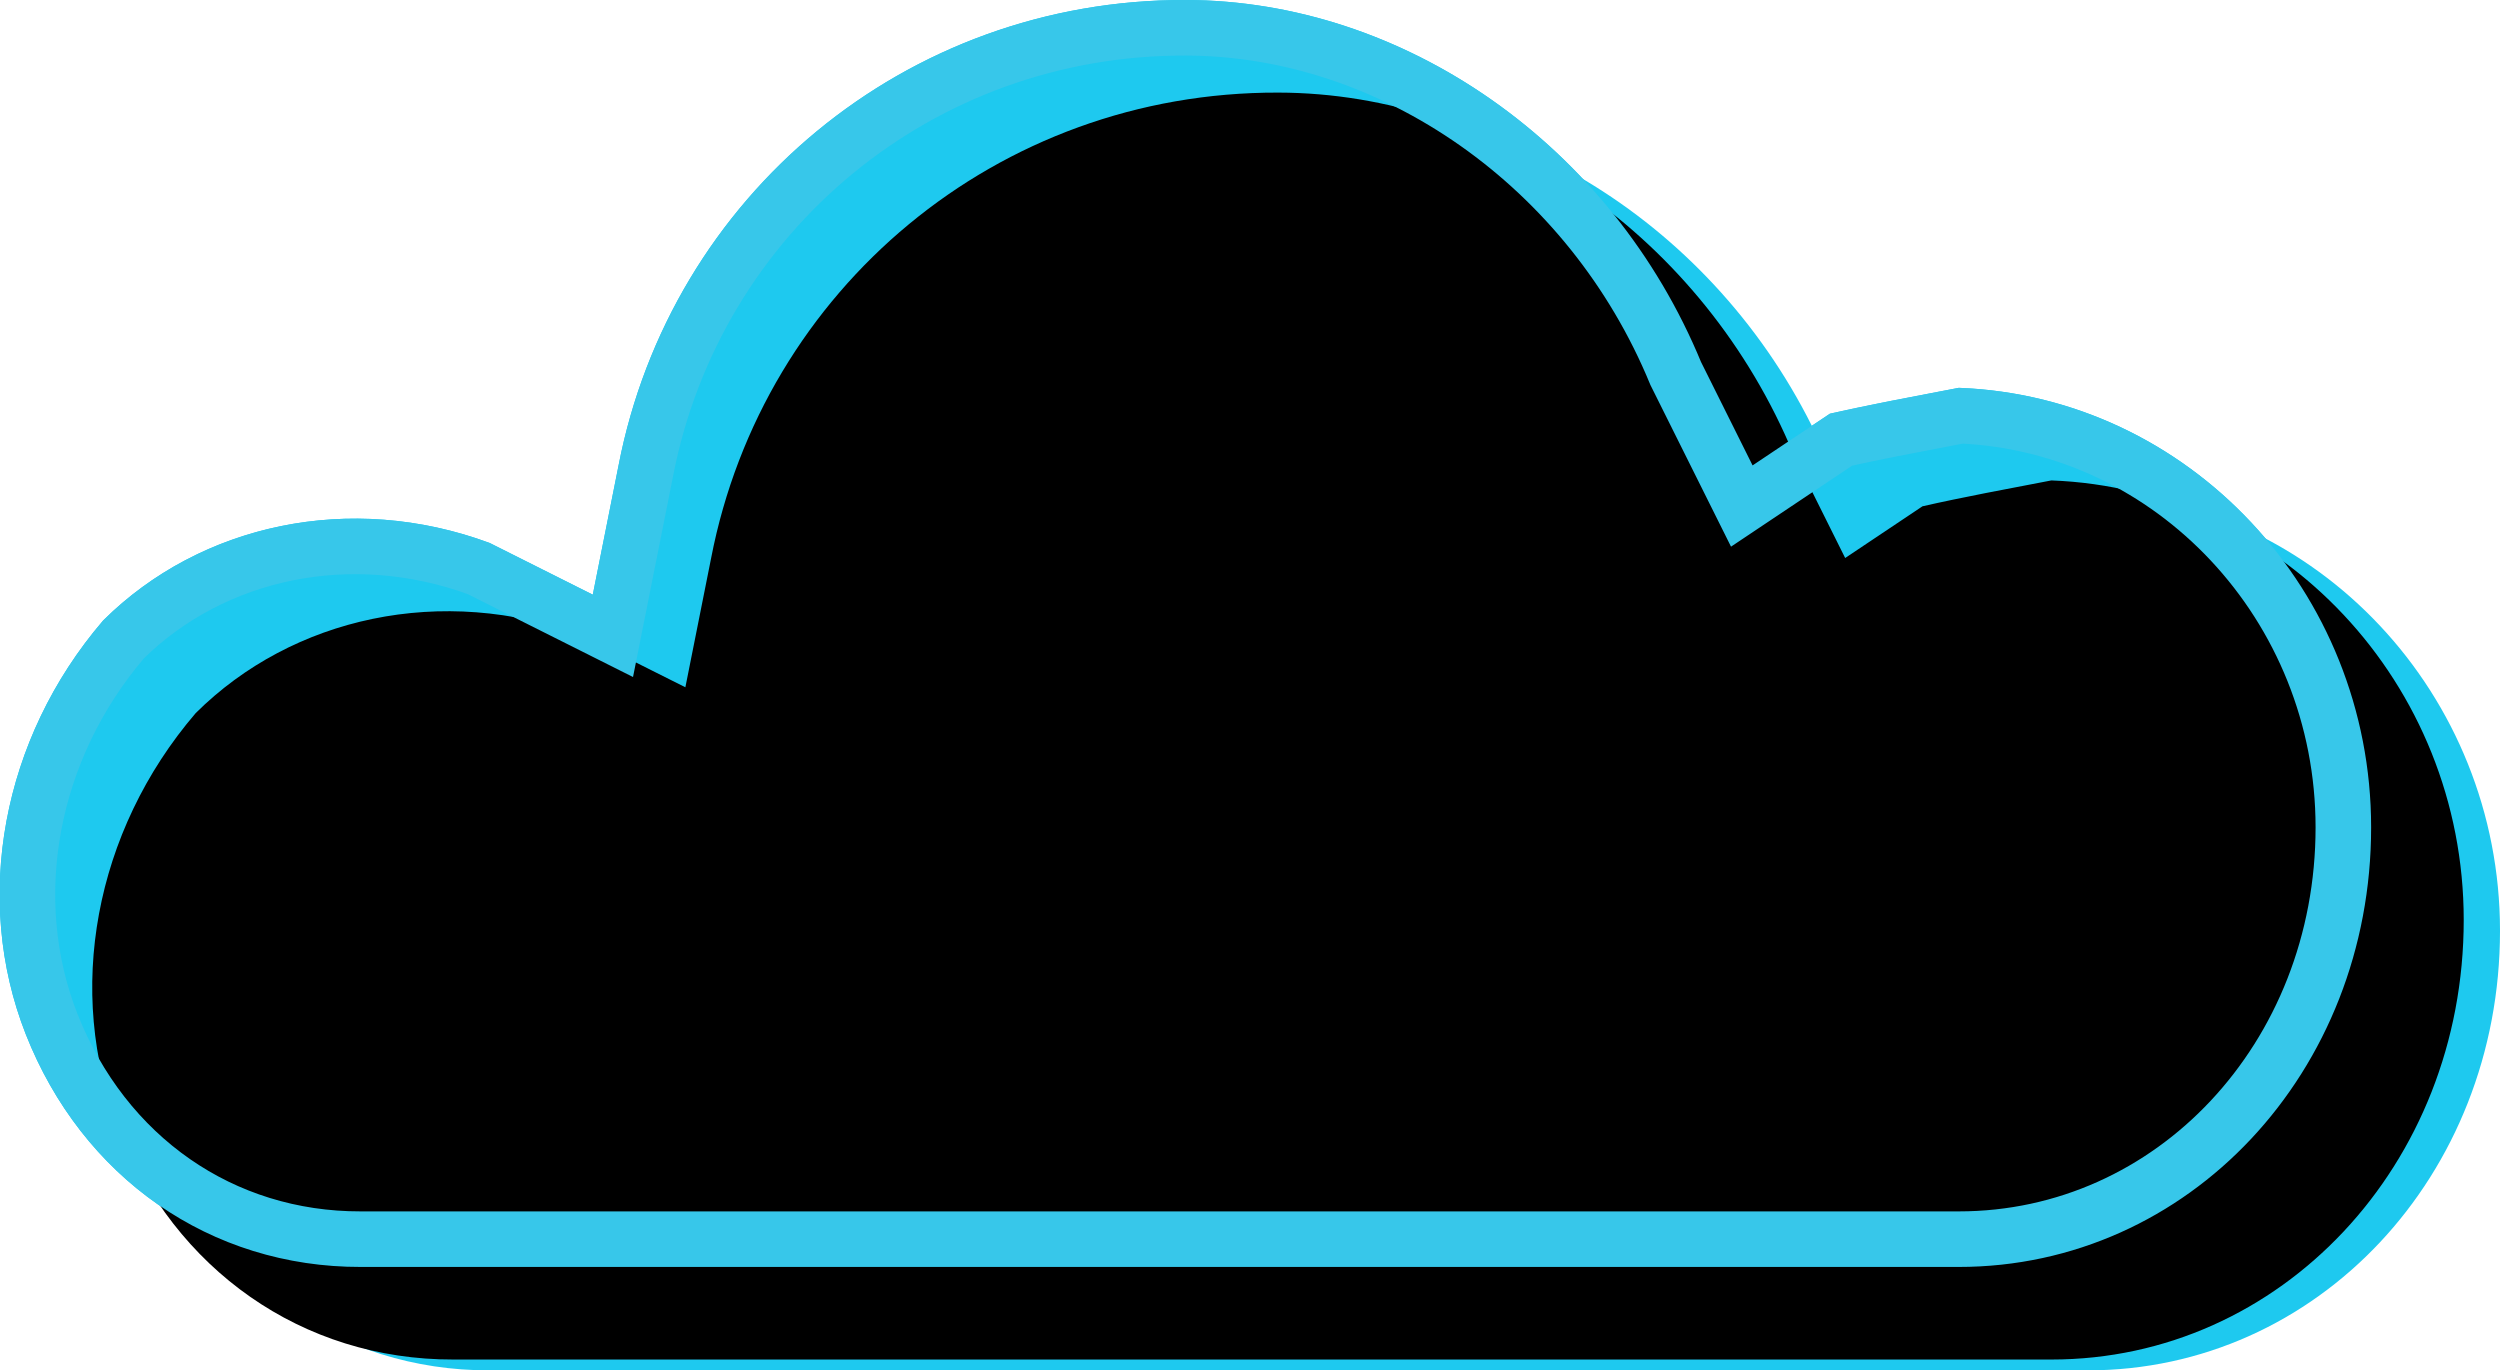 <svg xmlns="http://www.w3.org/2000/svg" xmlns:xlink="http://www.w3.org/1999/xlink" width="135" height="74" viewBox="0 0 135 74">
  <defs>
    <path id="cloud-blue-base-a" d="M91.856,19.547 L94.639,25.132 L98.814,22.34 C100.945,21.854 103.464,21.386 105.773,20.943 C118.173,21.405 128.041,31.928 128.041,44.679 C128.041,57.891 118.173,68.415 105.773,68.415 L19.485,68.415 C11.319,68.433 4.429,63.562 1.392,55.849 C-1.478,48.565 0.084,39.908 5.567,33.509 C10.787,28.318 18.88,26.521 26.443,29.321 L32.01,32.113 L33.402,25.132 C36.215,10.618 48.859,-0.04 64.021,0 C75.782,0.019 86.999,7.8 91.856,19.547 Z"/>
    <filter id="cloud-blue-base-b" width="103.9%" height="107.3%" x="-2%" y="-3.7%" filterUnits="objectBoundingBox">
      <feOffset dx="5" dy="5" in="SourceAlpha" result="shadowOffsetInner1"/>
      <feComposite in="shadowOffsetInner1" in2="SourceAlpha" k2="-1" k3="1" operator="arithmetic" result="shadowInnerInner1"/>
      <feColorMatrix in="shadowInnerInner1" values="0 0 0 0 0.278   0 0 0 0 0.871   0 0 0 0 0.949  0 0 0 1 0"/>
    </filter>
  </defs>
  <g fill="none" fill-rule="evenodd">
    <path fill="#1EC9EF" d="M98.814,25.132 L101.598,30.717 L105.773,27.925 C107.903,27.439 110.422,26.971 112.732,26.528 C125.132,26.99 135,37.513 135,50.264 C135,63.476 125.132,74 112.732,74 L26.443,74 C18.277,74.018 11.387,69.147 8.351,61.434 C5.481,54.15 7.042,45.493 12.526,39.094 C17.746,33.903 25.839,32.106 33.402,34.906 L38.969,37.698 L40.361,30.717 C43.174,16.202 55.817,5.545 70.979,5.585 C82.74,5.604 93.958,13.385 98.814,25.132 Z"/>
    <use fill="#1EC9EF" xlink:href="#cloud-blue-base-a"/>
    <use fill="#000" filter="url(#cloud-blue-base-b)" xlink:href="#cloud-blue-base-a"/>
    <path stroke="#37C7EA" stroke-linejoin="square" stroke-width="3" d="M64.018,1.5 C56.842,1.481 50.259,3.977 45.124,8.191 C39.932,12.454 36.221,18.472 34.875,25.417 L33.097,34.336 L25.846,30.699 C22.4,29.439 18.837,29.203 15.533,29.866 C12.18,30.539 9.092,32.138 6.671,34.528 C4.135,37.5 2.5,40.99 1.829,44.584 C1.154,48.192 1.451,51.906 2.787,55.299 C4.198,58.881 6.5,61.806 9.406,63.824 C12.277,65.818 15.734,66.923 19.481,66.915 L105.773,66.915 C111.544,66.915 116.724,64.462 120.462,60.477 C124.235,56.455 126.541,50.88 126.541,44.679 C126.541,38.701 124.23,33.244 120.462,29.228 C116.746,25.267 111.611,22.708 105.886,22.449 L105.048,22.609 C103.146,22.972 101.162,23.351 99.417,23.741 L94.057,27.326 L90.489,20.168 C88.182,14.562 84.358,9.899 79.708,6.633 C75.071,3.377 69.611,1.509 64.018,1.5 Z"/>
  </g>
</svg>
